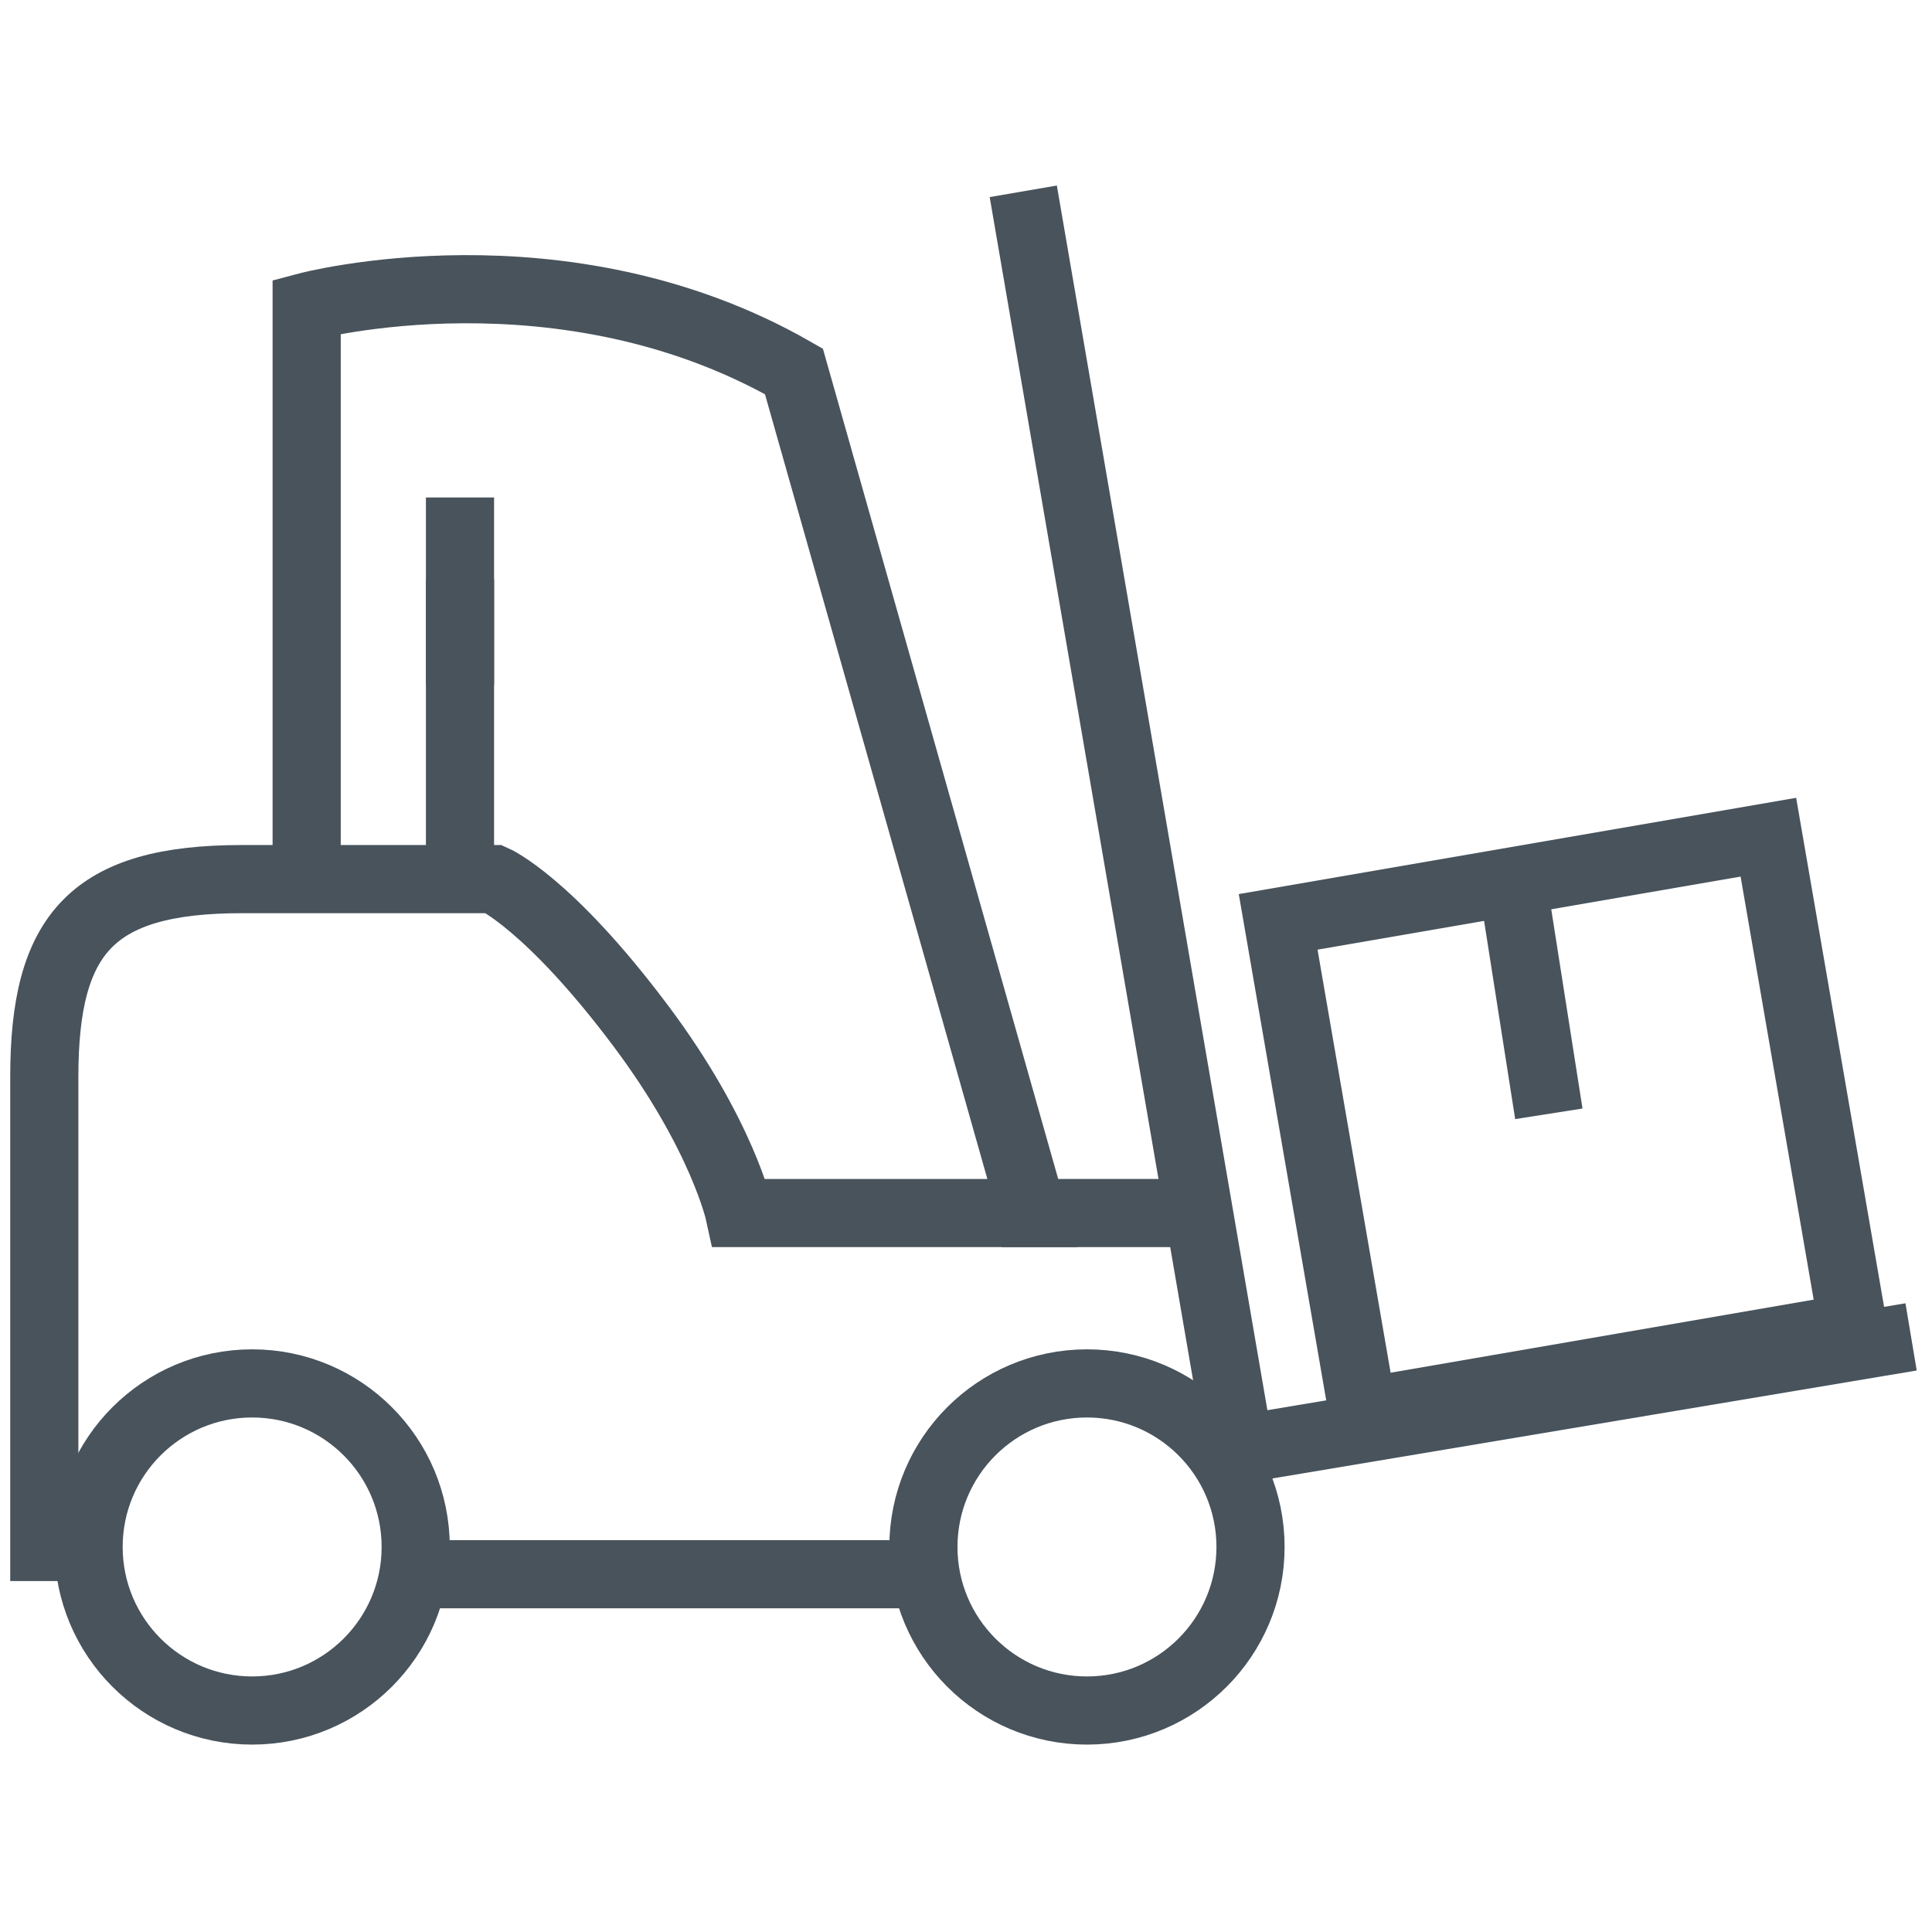 <?xml version="1.0" encoding="UTF-8"?>
<svg id="Ebene_1" data-name="Ebene 1" xmlns="http://www.w3.org/2000/svg" version="1.1" viewBox="0 0 56.7 56.7">
  <defs>
    <style>
      .cls-1 {
        stroke-miterlimit: 10;
        stroke-width: 2px;
      }

      .cls-1, .cls-2 {
        fill: none;
        stroke: #48535c;
        stroke-linecap: square;
      }

      .cls-2 {
        stroke-miterlimit: 10;
        stroke-width: 2px;
      }
    </style>
  </defs>
  <g>
    <rect class="cls-1" x="38.6" y="25.7" width="14.6" height="14.6" transform="translate(-4.9 8.3) rotate(-9.8)"/>
    <line class="cls-2" x1="36.2" y1="41.5" x2="30.2" y2="6.6"/>
    <line class="cls-2" x1="55.1" y1="39.4" x2="36.6" y2="42.5"/>
    <line class="cls-2" x1="44.5" y1="26.6" x2="45.3" y2="31.7"/>
    <path class="cls-2" d="M1.3,45.4v-13.8c0-4.2,1.4-5.8,5.8-5.8h7.4s1.6.7,4.3,4.3c2.4,3.2,2.9,5.5,2.9,5.5h8.6l-7-24.7c-6.8-3.9-14.3-1.9-14.3-1.9v15"/>
    <line class="cls-2" x1="12.4" y1="46.2" x2="26.9" y2="46.2"/>
    <line class="cls-2" x1="13.5" y1="19.1" x2="13.5" y2="15.6"/>
    <line class="cls-2" x1="13.5" y1="24" x2="13.5" y2="18"/>
    <circle class="cls-2" cx="31.9" cy="45.4" r="4.8"/>
    <circle class="cls-2" cx="7.4" cy="45.4" r="4.8"/>
  </g>
  <line class="cls-2" x1="34.7" y1="35.6" x2="30.4" y2="35.6"/>
</svg>